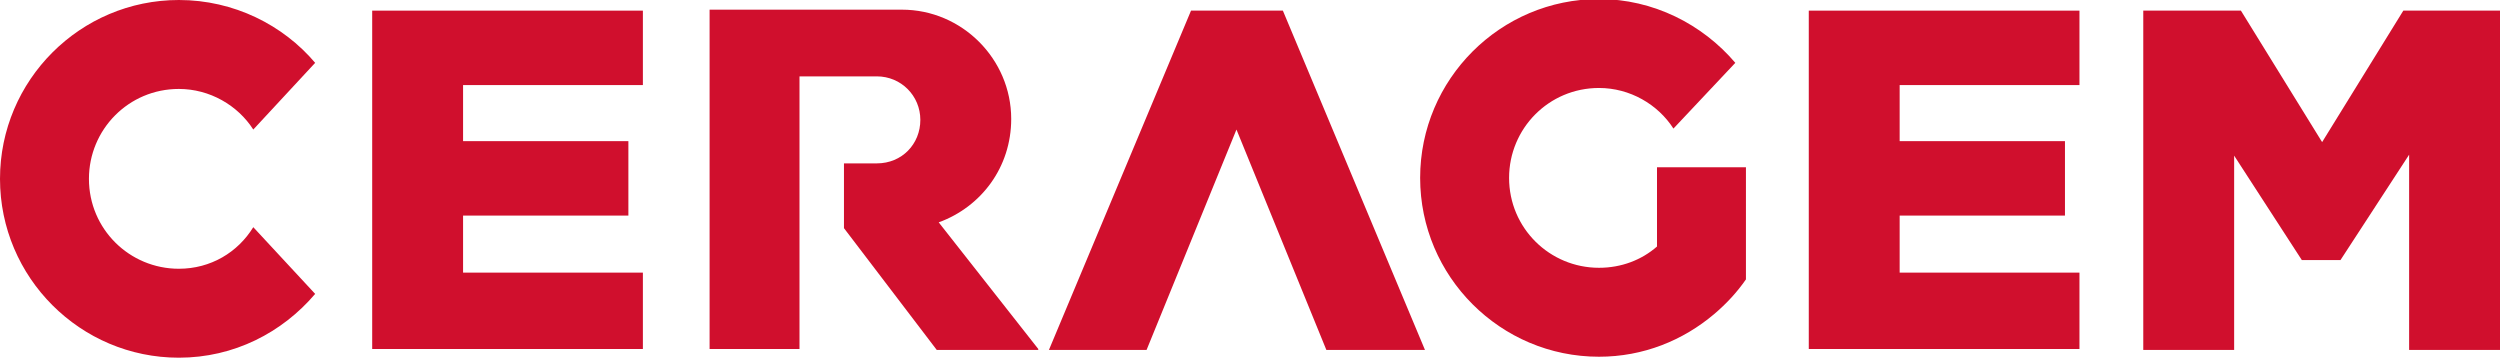<?xml version="1.0" encoding="utf-8"?>
<!-- Generator: Adobe Illustrator 22.0.0, SVG Export Plug-In . SVG Version: 6.00 Build 0)  -->
<svg version="1.1" id="Layer_1" xmlns="http://www.w3.org/2000/svg" xmlns:xlink="http://www.w3.org/1999/xlink" x="0px" y="0px"
	 viewBox="0 0 258.6 37.1" style="enable-background:new 0 0 258.6 37.1;" xml:space="preserve">
<style type="text/css">
	.st0{clip-path:url(#SVGID_2_);fill:#D00F2D;}
</style>
<g>
	<defs>
		<rect id="SVGID_1_" y="0" width="258.6" height="37.1"/>
	</defs>
	<clipPath id="SVGID_2_">
		<use xlink:href="#SVGID_1_"  style="overflow:visible;"/>
	</clipPath>
	<path class="st0" d="M18.5,27.8c-5.1,0-9.3-4.1-9.3-9.3c0-5.1,4.1-9.3,9.3-9.3c3.2,0,6.1,1.7,7.7,4.2l6.4-6.9
		C29.3,2.6,24.2,0,18.5,0C8.3,0,0,8.3,0,18.5v0v0c0,10.2,8.3,18.5,18.5,18.5c5.7,0,10.7-2.6,14.1-6.6l-6.4-6.9
		C24.6,26.1,21.8,27.8,18.5,27.8"/>
	<polygon class="st0" points="47.9,28.2 47.9,22.3 65,22.3 65,14.6 47.9,14.6 47.9,8.8 66.5,8.8 66.5,1.1 38.5,1.1 38.5,36.1 
		66.5,36.1 66.5,28.2 	"/>
	<path class="st0" d="M107.4,36.1L97.1,23c4.4-1.6,7.5-5.7,7.5-10.7c0-6.2-5.1-11.3-11.3-11.3H73.4v35.1h9.3V7.9h7.8h0.2
		c2.5,0,4.5,2,4.5,4.5c0,2.5-1.9,4.5-4.5,4.5h-0.2h-3.2v6.7l9.6,12.6H107.4z"/>
	<polygon class="st0" points="132.7,1.1 123.2,1.1 108.5,36.2 118.6,36.2 127.9,13.4 137.2,36.2 147.4,36.2 	"/>
	<polygon class="st0" points="248.6,1.1 240.2,14.7 231.8,1.1 221.7,1.1 221.7,36.2 231.1,36.2 231.1,16.1 238.1,26.9 242.1,26.9 
		249.2,16 249.2,36.2 258.6,36.2 258.6,1.1 	"/>
	<polygon class="st0" points="196.5,28.2 196.5,22.3 213.6,22.3 213.6,14.6 196.5,14.6 196.5,8.8 215.1,8.8 215.1,1.1 187.1,1.1 
		187.1,36.1 215.1,36.1 215.1,28.2 	"/>
	<path class="st0" d="M171.4,25.5c-1.6,1.4-3.7,2.2-6,2.2c-5.1,0-9.3-4.1-9.3-9.3c0-5.1,4.1-9.3,9.3-9.3c3.2,0,6.1,1.7,7.7,4.2l0,0
		l6.4-6.8c-3.4-4-8.5-6.6-14.1-6.6c-10.2,0-18.5,8.3-18.5,18.5c0,10.2,8.3,18.5,18.5,18.5c4.6,0,8.7-1.7,11.9-4.4
		c1.3-1.1,2.4-2.3,3.3-3.6V17.3h-9.2V25.5z"/>
</g>
</svg>
